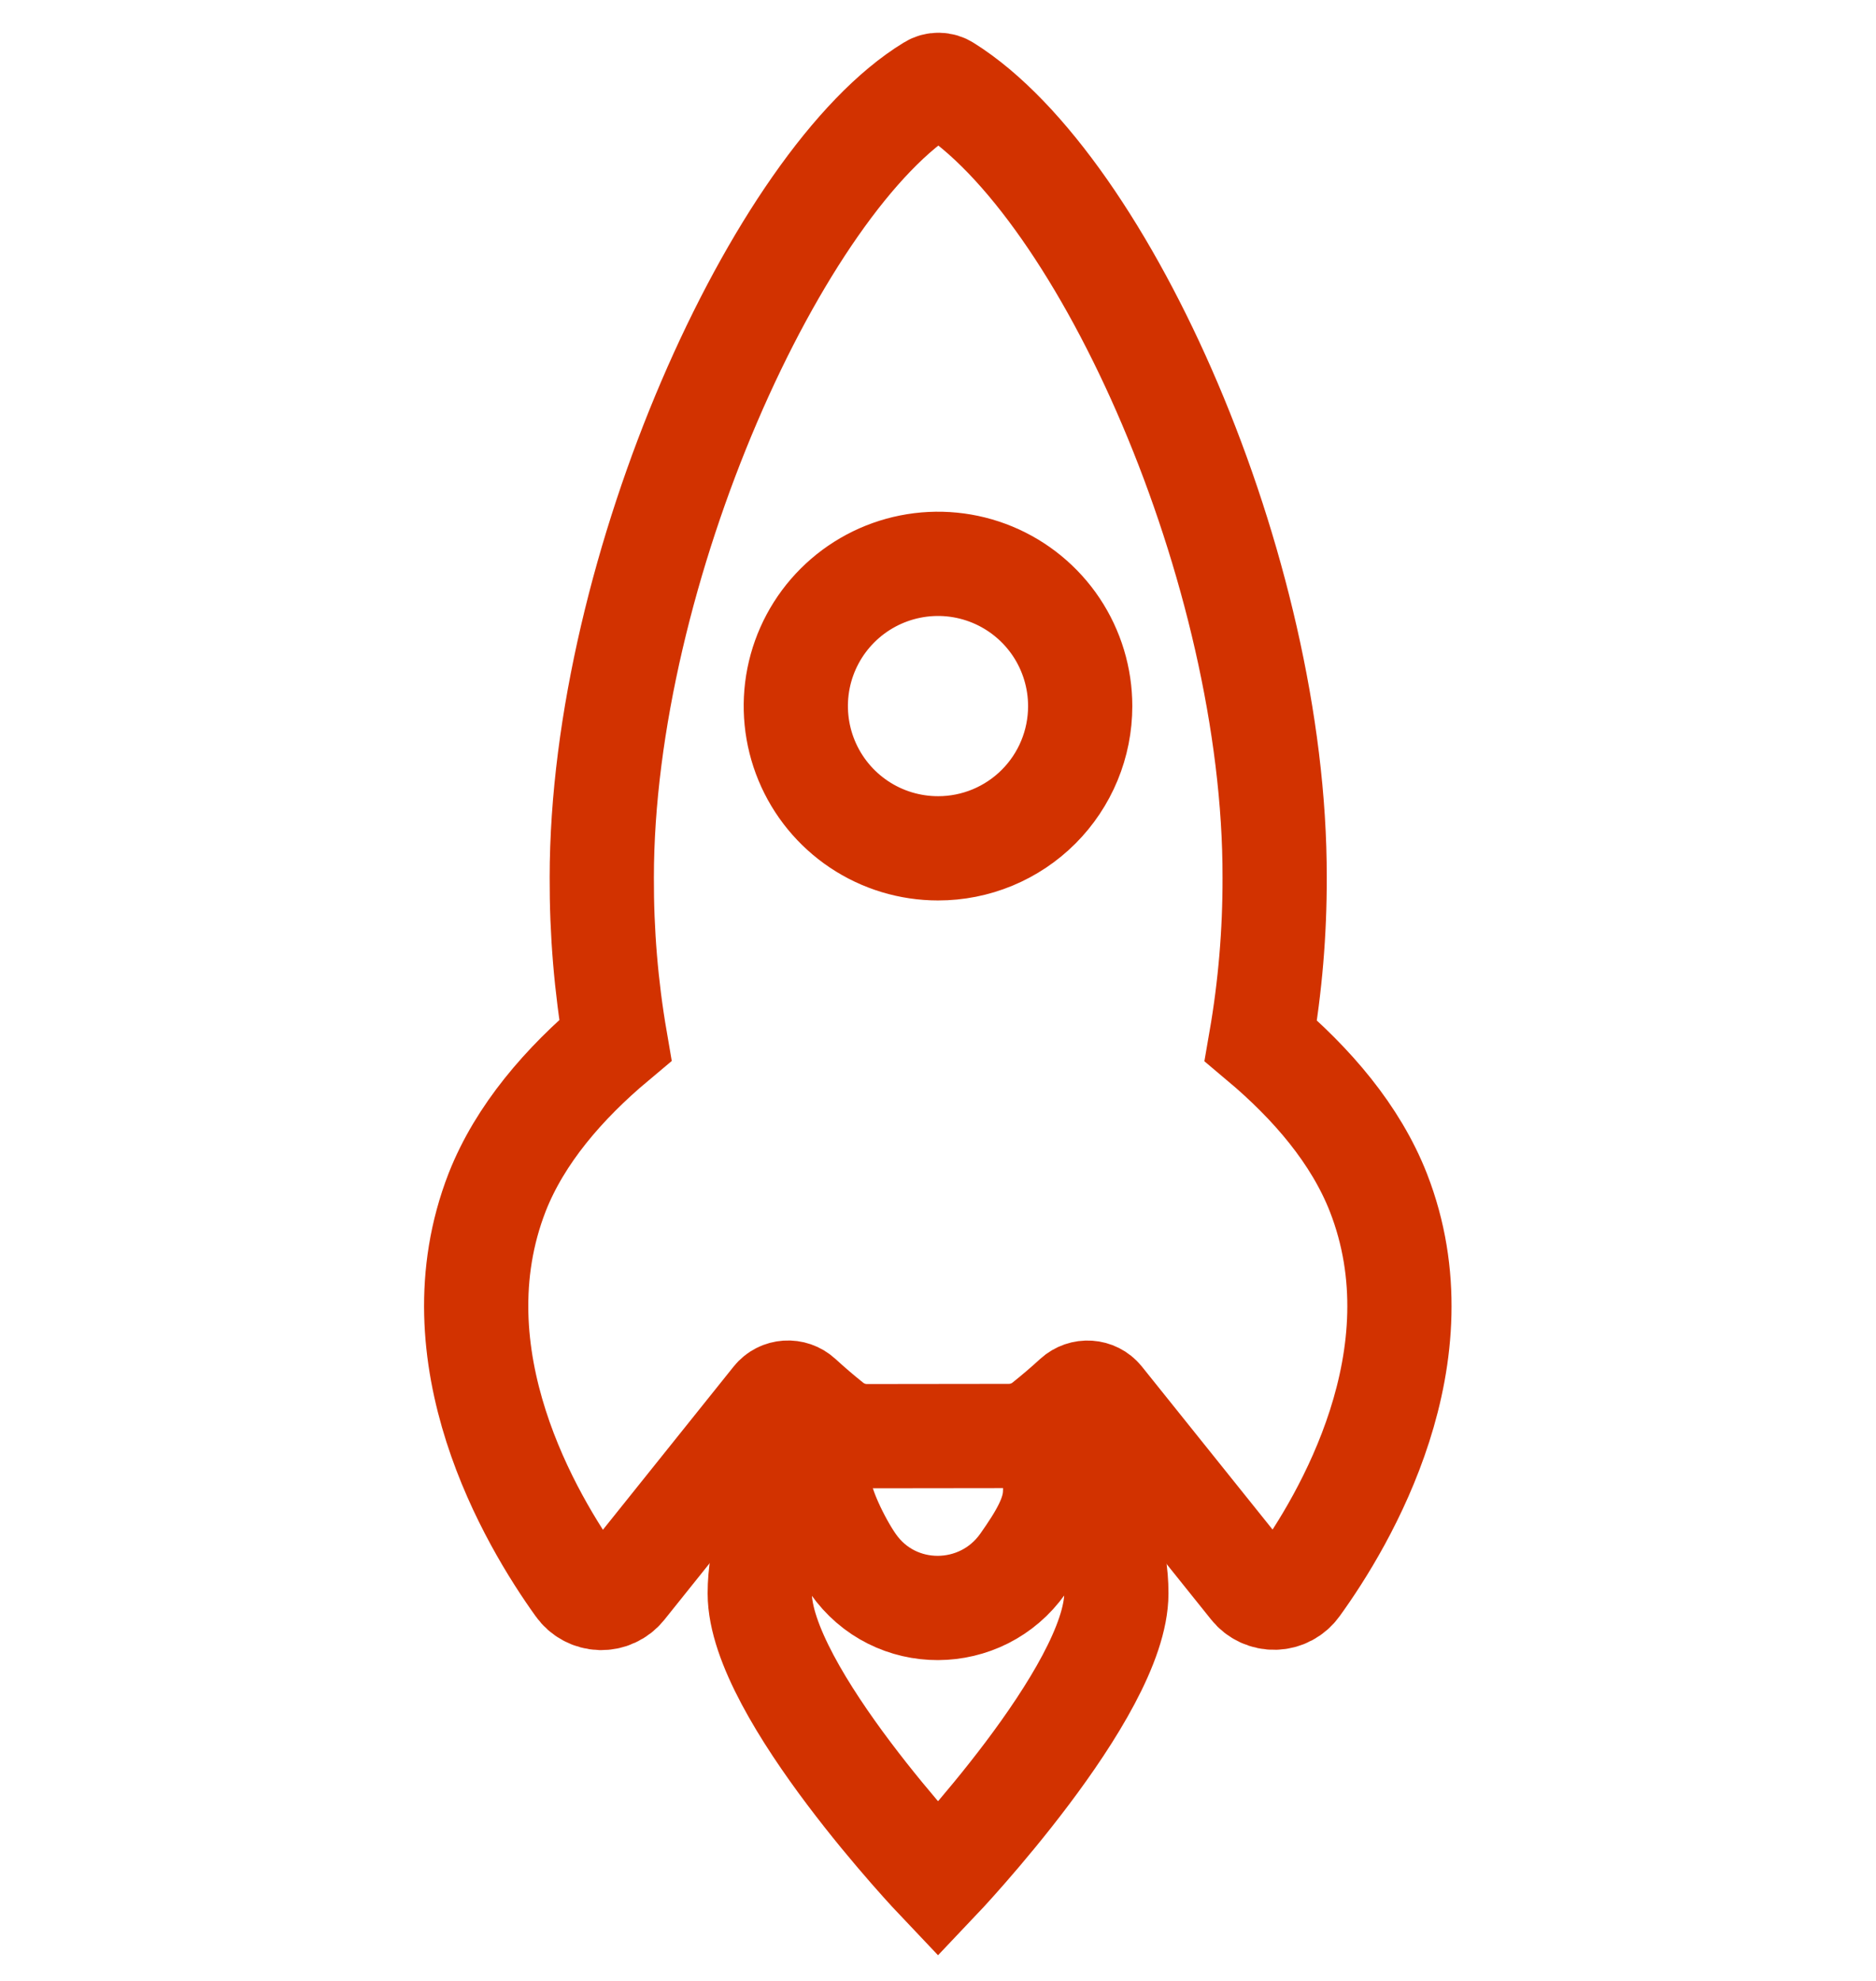 <?xml version="1.0" encoding="UTF-8"?> <svg xmlns="http://www.w3.org/2000/svg" width="54" height="57" viewBox="0 0 54 57" fill="none"><path d="M27.236 2.508C27.172 2.466 27.097 2.443 27.02 2.442C26.943 2.441 26.867 2.461 26.802 2.502C22.407 5.17 17.324 16.407 17.322 25.247C17.316 26.817 17.446 28.385 17.712 29.933C16.228 31.176 14.966 32.64 14.31 34.309C12.475 39.03 15.285 43.749 16.639 45.635C16.712 45.738 16.809 45.824 16.921 45.883C17.033 45.944 17.158 45.977 17.285 45.981C17.412 45.984 17.538 45.959 17.654 45.905C17.769 45.852 17.87 45.773 17.95 45.674L22.288 40.26C22.473 40.029 22.817 40.009 23.035 40.209C23.313 40.464 23.599 40.709 23.893 40.945C24.194 41.192 24.572 41.327 24.961 41.325L29.033 41.32C29.422 41.321 29.8 41.187 30.1 40.94C30.393 40.706 30.677 40.463 30.953 40.21C31.171 40.011 31.514 40.031 31.699 40.261L36.034 45.666C36.113 45.765 36.215 45.844 36.33 45.897C36.446 45.95 36.572 45.976 36.699 45.972C36.826 45.968 36.95 45.935 37.063 45.875C37.175 45.815 37.271 45.73 37.345 45.627C38.702 43.751 41.519 39.025 39.675 34.312C39.02 32.644 37.767 31.183 36.293 29.944C36.562 28.393 36.694 26.823 36.69 25.25C36.712 16.402 31.794 5.365 27.236 2.508ZM27.001 24.41C26.192 24.41 25.4 24.171 24.727 23.721C24.053 23.271 23.529 22.632 23.219 21.884C22.909 21.136 22.828 20.313 22.985 19.519C23.143 18.725 23.533 17.995 24.106 17.423C24.678 16.851 25.408 16.461 26.202 16.303C26.996 16.145 27.819 16.226 28.567 16.536C29.315 16.846 29.954 17.371 30.404 18.044C30.853 18.717 31.093 19.509 31.093 20.319C31.093 20.856 30.988 21.388 30.782 21.885C30.577 22.381 30.275 22.833 29.895 23.213C29.515 23.593 29.064 23.894 28.567 24.1C28.071 24.305 27.539 24.411 27.001 24.41Z" stroke="#D23200" stroke-width="3"></path><path d="M30.368 42.931C30.368 43.593 29.967 44.252 29.44 45C28.251 46.678 25.747 46.705 24.555 44.998C24.104 44.351 23.625 43.29 23.625 42.928C23.625 42.85 23.602 42.774 23.556 42.71C23.511 42.646 23.447 42.598 23.373 42.572C23.299 42.547 23.218 42.545 23.143 42.568C23.069 42.591 23.003 42.637 22.955 42.699C22.252 43.599 21.87 44.708 21.869 45.85C21.871 48.686 27.001 54.084 27.001 54.084C27.001 54.084 32.135 48.683 32.134 45.847C32.136 44.703 31.753 43.593 31.047 42.694C30.817 42.419 30.36 42.576 30.368 42.931Z" stroke="#D23200" stroke-width="3"></path></svg> 